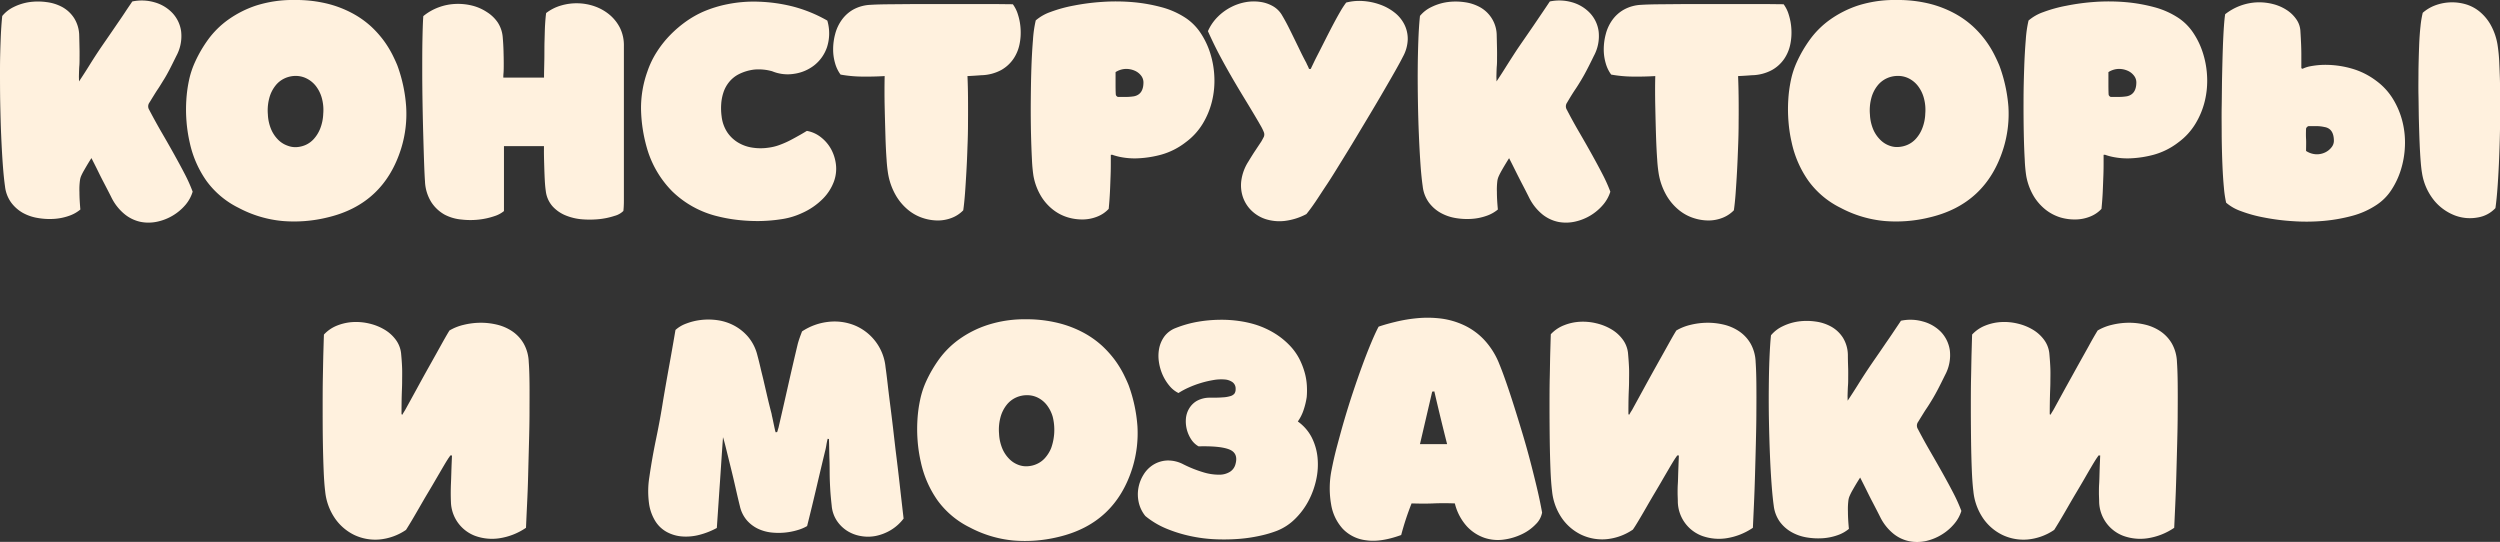<?xml version="1.0" encoding="UTF-8"?> <svg xmlns="http://www.w3.org/2000/svg" viewBox="0 0 781.71 169.44"><rect x="0" y="0" width="781.71" height="169.44" fill="#333333" stroke="none"/> <defs> <style>.cls-1{fill:#fff1de;}</style> </defs> <g id="Слой_2" data-name="Слой 2"> <g id="Слой_1-2" data-name="Слой 1"> <path class="cls-1" d="M24.71,25.46q1.72-2.58,3.18-4.94t3-4.67c.62-.93,1.41-2.08,2.36-3.45s1.92-2.79,2.91-4.24,2-2.88,2.89-4.25,1.7-2.52,2.32-3.45A14.32,14.32,0,0,1,48.24.7,12.28,12.28,0,0,1,53.85,4a10.43,10.43,0,0,1,2.78,5.76,13,13,0,0,1-1.49,7.73c-.89,1.81-1.61,3.27-2.19,4.37S51.8,24,51.23,24.9s-1.21,2-1.89,3-1.56,2.46-2.62,4.18a2,2,0,0,0-.07,2.25q1.8,3.45,3.81,6.93c1.35,2.32,2.65,4.59,3.88,6.8s2.38,4.32,3.42,6.33a49.3,49.3,0,0,1,2.48,5.54A11.5,11.5,0,0,1,58,64.05a16,16,0,0,1-8.72,5.24,12.87,12.87,0,0,1-5.24.1A11.76,11.76,0,0,1,39,67a15.77,15.77,0,0,1-4.18-5.3c-.35-.71-.73-1.45-1.13-2.22s-.85-1.65-1.36-2.62-1.06-2.07-1.65-3.28-1.3-2.6-2.09-4.15q-.6.93-1.2,1.92c-.39.67-.77,1.31-1.12,1.93a17.26,17.26,0,0,0-.9,1.75A5.25,5.25,0,0,0,25,56.42a20.92,20.92,0,0,0-.16,3.65c0,1.72.12,3.54.29,5.44a11.1,11.1,0,0,1-3.61,2,17.22,17.22,0,0,1-4.64.93,21.45,21.45,0,0,1-5-.27A14.5,14.5,0,0,1,7.1,66.54a11.78,11.78,0,0,1-3.64-3.25,10.56,10.56,0,0,1-1.89-5q-.4-2.79-.7-6.93c-.2-2.76-.36-5.77-.5-9S.14,35.7.07,32.19,0,25.25,0,21.91s.09-6.46.2-9.38S.48,7.09.7,5A10.57,10.57,0,0,1,4.29,2.19,16.4,16.4,0,0,1,9.19.66a19.31,19.31,0,0,1,5.37,0A13.86,13.86,0,0,1,19.5,2.22a10.37,10.37,0,0,1,3.68,3.45,10.59,10.59,0,0,1,1.59,5.47c.05,2,.08,3.5.1,4.54s0,1.94,0,2.69,0,1.5-.07,2.25-.09,1.86-.13,3.32Z"></path> <path class="cls-1" d="M92.2,0a41.14,41.14,0,0,1,10.08,1.13,33.76,33.76,0,0,1,7.86,3A29.13,29.13,0,0,1,116,8.25a32.23,32.23,0,0,1,4.11,4.61,32.8,32.8,0,0,1,2.65,4.35c.66,1.34,1.17,2.46,1.52,3.34A46.67,46.67,0,0,1,127,33.38a36.59,36.59,0,0,1-1.55,13Q120,63.86,102.35,68a43.65,43.65,0,0,1-14.16,1.09A36.31,36.31,0,0,1,74.63,65a27.4,27.4,0,0,1-10.08-8.45,32.73,32.73,0,0,1-5.23-12,45.21,45.21,0,0,1-1-6.57,46.35,46.35,0,0,1-.06-6.66A41.44,41.44,0,0,1,59.12,25,27.23,27.23,0,0,1,61,19.36a40.41,40.41,0,0,1,4.08-7,27.77,27.77,0,0,1,6.27-6.2,32.91,32.91,0,0,1,8.91-4.48A38,38,0,0,1,92.2,0Zm.33,23.74A8.27,8.27,0,0,0,89,24.5a7.81,7.81,0,0,0-2.88,2.29,10.65,10.65,0,0,0-1.89,3.78,14.85,14.85,0,0,0-.47,5.23,13.49,13.49,0,0,0,1.13,4.88,10.4,10.4,0,0,0,2.25,3.18A7.81,7.81,0,0,0,90,45.58,6.61,6.61,0,0,0,92.8,46a8.25,8.25,0,0,0,2.72-.66,7.63,7.63,0,0,0,2.55-1.83,10.68,10.68,0,0,0,2-3.18,14,14,0,0,0,1-4.74,14.09,14.09,0,0,0-.46-5,10.85,10.85,0,0,0-1.86-3.71,8.4,8.4,0,0,0-2.78-2.29A7.5,7.5,0,0,0,92.53,23.74Z"></path> <path class="cls-1" d="M157.38,24.27h12.73c0-1.86.07-3.79.1-5.8s0-3.94.06-5.77.08-3.52.17-5,.2-2.73.33-3.62a14,14,0,0,1,4.64-2.35,17.27,17.27,0,0,1,5.31-.7A16.92,16.92,0,0,1,186,2a15.08,15.08,0,0,1,4.61,2.62,13,13,0,0,1,3.25,4.11,12.31,12.31,0,0,1,1.22,5.6v27q0,4.41,0,8.92c0,3,0,5.9,0,8.68,0,1.15,0,2.42,0,3.82s-.07,2.46-.16,3.21a6.13,6.13,0,0,1-2.72,1.53,23.07,23.07,0,0,1-4.57,1,29.38,29.38,0,0,1-5.41.1,17.18,17.18,0,0,1-5.27-1.2,11.27,11.27,0,0,1-4.18-2.88,8.75,8.75,0,0,1-2.12-4.87c-.13-.84-.23-1.91-.3-3.22s-.12-2.63-.16-4-.08-2.63-.1-3.84,0-2.18,0-2.89H157.58V66a8.94,8.94,0,0,1-3,1.59,22.71,22.71,0,0,1-4.74,1.06,24,24,0,0,1-5.5,0A14,14,0,0,1,139,67.1a11.85,11.85,0,0,1-4.11-3.85,13.15,13.15,0,0,1-2-6.56c-.09-1.19-.18-3-.27-5.5s-.17-5.3-.26-8.46-.17-6.52-.23-10.08-.1-7-.1-10.47,0-6.64.06-9.65.13-5.5.27-7.49a16.66,16.66,0,0,1,4.8-2.75,17.06,17.06,0,0,1,5.31-1.06,18.36,18.36,0,0,1,5.2.53,14.87,14.87,0,0,1,4.55,2A11.53,11.53,0,0,1,155.62,7a9.88,9.88,0,0,1,1.56,4.47c.13,1.46.22,2.92.26,4.38s.07,2.78.07,4,0,2.19-.07,3S157.38,24.09,157.38,24.27Z"></path> <path class="cls-1" d="M241.45,22.28a15.57,15.57,0,0,0-5.57-.53,14.51,14.51,0,0,0-5,1.52A9.41,9.41,0,0,0,228,25.63a10.11,10.11,0,0,0-1.76,3.18,14.53,14.53,0,0,0-.73,3.71,19.31,19.31,0,0,0,.13,3.88,11.4,11.4,0,0,0,1.79,5,10.78,10.78,0,0,0,3.42,3.21,12.15,12.15,0,0,0,4.47,1.56,16.64,16.64,0,0,0,5,0,15.4,15.4,0,0,0,3.58-.9,29.09,29.09,0,0,0,3.48-1.56c1.08-.57,2.06-1.12,3-1.65s1.52-.91,1.92-1.13a9.72,9.72,0,0,1,4.31,1.92,12.18,12.18,0,0,1,3.22,3.71,13.3,13.3,0,0,1,1.55,4.84,11.63,11.63,0,0,1-.63,5.37,15.12,15.12,0,0,1-3.38,5.31,21.4,21.4,0,0,1-6.66,4.57,22.91,22.91,0,0,1-6,1.83,49.31,49.31,0,0,1-6.93.63,54.72,54.72,0,0,1-7-.33,47.42,47.42,0,0,1-6.33-1.13,30.65,30.65,0,0,1-14.19-7.76A31.55,31.55,0,0,1,202.2,46a47.18,47.18,0,0,1-1.76-11.87,33.83,33.83,0,0,1,2-11.8,27.91,27.91,0,0,1,3-6.2,32.6,32.6,0,0,1,4.18-5.24,36.32,36.32,0,0,1,4.94-4.21,31.28,31.28,0,0,1,5.27-3,37.54,37.54,0,0,1,7.76-2.39,41.45,41.45,0,0,1,9.61-.76A50.21,50.21,0,0,1,247.78,2a43.8,43.8,0,0,1,10.91,4.44,14.15,14.15,0,0,1-.1,8.32,12.19,12.19,0,0,1-4,5.67,13.25,13.25,0,0,1-6.3,2.65A12.65,12.65,0,0,1,241.45,22.28Z"></path> <path class="cls-1" d="M316.7,1.33a10.43,10.43,0,0,1,1.59,3.21A17.79,17.79,0,0,1,319.12,9a18.06,18.06,0,0,1-.33,4.84,12.52,12.52,0,0,1-1.89,4.54,11.38,11.38,0,0,1-3.84,3.52,13.77,13.77,0,0,1-6.24,1.62c-1.19.09-2.17.16-2.95.2l-1.36.07q.14,3,.17,6.73t0,7.59q0,3.91-.17,7.86c-.08,2.62-.19,5.16-.33,7.59s-.27,4.69-.43,6.79-.34,3.9-.56,5.41a9.93,9.93,0,0,1-3.55,2.35,12,12,0,0,1-4.44.83,15.07,15.07,0,0,1-4.81-.83,14.13,14.13,0,0,1-4.57-2.59,16.83,16.83,0,0,1-3.75-4.5,20.36,20.36,0,0,1-2.35-6.54,42.48,42.48,0,0,1-.5-4.6c-.16-2.15-.28-4.63-.36-7.46s-.17-5.86-.24-9.09-.07-6.4,0-9.54q-3.37.2-6.93.16a40.41,40.41,0,0,1-6.86-.63,10.86,10.86,0,0,1-1.69-3.48,15.27,15.27,0,0,1-.63-4.44,18.5,18.5,0,0,1,.63-4.74,13.17,13.17,0,0,1,2-4.34A11.16,11.16,0,0,1,266.78,3a12.3,12.3,0,0,1,5.43-1.49c1.42-.09,3.33-.15,5.74-.17l7.92-.07q4.32,0,8.95,0t8.85,0q4.21,0,7.66,0Z"></path> <path class="cls-1" d="M370.74,44.49a22.24,22.24,0,0,1-7.69,3.88,33,33,0,0,1-7.2,1.13,22.59,22.59,0,0,1-5.47-.4,17.84,17.84,0,0,1-2.58-.7.09.09,0,0,0-.13,0,.35.35,0,0,0-.14,0,.22.22,0,0,1-.13,0s-.07,0-.07.13v2.12c0,1.11,0,2.45-.06,4.05s-.11,3.31-.2,5.17-.22,3.67-.4,5.44a9.62,9.62,0,0,1-3.48,2.38,12.53,12.53,0,0,1-4.48.93,15.73,15.73,0,0,1-4.84-.66,14.06,14.06,0,0,1-4.6-2.39,15.64,15.64,0,0,1-3.78-4.28,18.72,18.72,0,0,1-2.36-6.4,48.61,48.61,0,0,1-.46-5.07q-.19-3.62-.3-8.35c-.06-3.16-.09-6.51-.06-10s.08-6.94.19-10.21.28-6.23.5-8.88a37.35,37.35,0,0,1,.86-6,14.24,14.24,0,0,1,4.58-2.62,43.29,43.29,0,0,1,7.22-2A70,70,0,0,1,344.55.6a62.88,62.88,0,0,1,9.51.06,51.71,51.71,0,0,1,9.12,1.59,25.63,25.63,0,0,1,7.69,3.45,16.9,16.9,0,0,1,4.58,4.68,24.82,24.82,0,0,1,3,6.36,28.34,28.34,0,0,1,1.26,7.33,27,27,0,0,1-.73,7.56,24.91,24.91,0,0,1-2.91,7.06A20.26,20.26,0,0,1,370.74,44.49Zm-13.2-18.76a3.46,3.46,0,0,0-.72-2.06,5,5,0,0,0-2-1.56,6.7,6.7,0,0,0-2.78-.56,6.27,6.27,0,0,0-3.22,1v3.68c0,1,0,2.14.07,3.28a.76.76,0,0,0,.26.54.75.75,0,0,0,.46.26h2.49a16.28,16.28,0,0,0,2.49-.2C356.57,29.7,357.54,28.25,357.54,25.73Z"></path> <path class="cls-1" d="M409.86,21.55c.17-.4.52-1.11,1-2.12s1.1-2.2,1.79-3.55l2.18-4.31c.78-1.53,1.54-3,2.29-4.41s1.46-2.68,2.12-3.81A26.8,26.8,0,0,1,420.93.8a16.39,16.39,0,0,1,5.34-.47,19.4,19.4,0,0,1,5.24,1.1A15.76,15.76,0,0,1,436,3.88a11,11,0,0,1,3.08,3.68,10.09,10.09,0,0,1,1.1,4.71,11.92,11.92,0,0,1-1.53,5.5q-.72,1.45-2.22,4.11t-3.45,6c-1.3,2.26-2.73,4.68-4.27,7.26S425.57,40.37,424,43s-3.17,5.21-4.74,7.75-3,4.89-4.41,7-2.61,4-3.71,5.61-2,2.78-2.65,3.58a19.37,19.37,0,0,1-6.87,2.15,14.34,14.34,0,0,1-5.83-.56,11.37,11.37,0,0,1-4.48-2.69,10.78,10.78,0,0,1-2.68-4.24,11.49,11.49,0,0,1-.47-5.27,14.58,14.58,0,0,1,2.16-5.77q1.45-2.39,2.19-3.48l1.12-1.69c.27-.4.49-.74.67-1s.46-.81.86-1.56a1.92,1.92,0,0,0,0-1.56,14.83,14.83,0,0,0-.73-1.55c-1.46-2.57-2.92-5-4.38-7.4s-2.88-4.74-4.27-7.12-2.77-4.83-4.11-7.33S379,12.66,377.7,9.75a14.61,14.61,0,0,1,3.12-4.54,16.61,16.61,0,0,1,4.14-3A16.13,16.13,0,0,1,389.57.66,14.46,14.46,0,0,1,394.11.6,11.07,11.07,0,0,1,398,1.92a7.78,7.78,0,0,1,2.72,2.59c.79,1.32,1.5,2.61,2.12,3.84s1.23,2.47,1.82,3.68,1.2,2.45,1.79,3.68,1.25,2.55,2,3.92c.13.31.27.62.43.92s.3.65.43,1Z"></path> <path class="cls-1" d="M467.94,25.46q1.72-2.58,3.18-4.94c1-1.57,2-3.13,3-4.67.62-.93,1.41-2.08,2.36-3.45l2.92-4.24,2.88-4.25c.93-1.37,1.7-2.52,2.32-3.45a14.37,14.37,0,0,1,6.9.24A12.29,12.29,0,0,1,497.08,4a10.36,10.36,0,0,1,2.78,5.76,13,13,0,0,1-1.49,7.73q-1.32,2.72-2.19,4.37c-.57,1.11-1.15,2.14-1.72,3.09s-1.21,2-1.89,3S491,30.37,490,32.09a2,2,0,0,0-.06,2.25q1.78,3.45,3.81,6.93t3.88,6.8q1.85,3.32,3.41,6.33a49.5,49.5,0,0,1,2.49,5.54,11.68,11.68,0,0,1-2.29,4.11,16,16,0,0,1-8.72,5.24,12.87,12.87,0,0,1-5.24.1,11.76,11.76,0,0,1-5-2.36,15.89,15.89,0,0,1-4.18-5.3c-.35-.71-.73-1.45-1.12-2.22l-1.36-2.62c-.51-1-1.06-2.07-1.66-3.28s-1.29-2.6-2.09-4.15c-.4.62-.79,1.26-1.19,1.92s-.78,1.31-1.13,1.93-.65,1.2-.9,1.75a5.67,5.67,0,0,0-.43,1.36,22,22,0,0,0-.16,3.65c0,1.72.12,3.54.3,5.44a11.26,11.26,0,0,1-3.62,2,17.14,17.14,0,0,1-4.64.93,21.45,21.45,0,0,1-5-.27,14.36,14.36,0,0,1-4.7-1.65,11.71,11.71,0,0,1-3.65-3.25,10.56,10.56,0,0,1-1.89-5q-.41-2.79-.7-6.93t-.49-9c-.14-3.24-.24-6.63-.3-10.14s-.09-6.94-.07-10.28.09-6.46.2-9.38.28-5.44.5-7.56a10.43,10.43,0,0,1,3.58-2.78,16.49,16.49,0,0,1,4.9-1.53,19.31,19.31,0,0,1,5.37,0,13.8,13.8,0,0,1,4.94,1.59A10.16,10.16,0,0,1,468,11.14c.05,2,.08,3.5.1,4.54s0,1.94,0,2.69,0,1.5-.07,2.25-.09,1.86-.13,3.32Z"></path> <path class="cls-1" d="M557.71,1.33a10.43,10.43,0,0,1,1.59,3.21A18.26,18.26,0,0,1,560.13,9a18.06,18.06,0,0,1-.33,4.84,12.52,12.52,0,0,1-1.89,4.54,11.32,11.32,0,0,1-3.85,3.52,13.69,13.69,0,0,1-6.23,1.62c-1.19.09-2.18.16-3,.2l-1.36.07q.13,3,.17,6.73t0,7.59q0,3.91-.17,7.86c-.09,2.62-.2,5.16-.33,7.59s-.28,4.69-.43,6.79-.34,3.9-.56,5.41a10,10,0,0,1-3.55,2.35,12,12,0,0,1-4.44.83,15.07,15.07,0,0,1-4.81-.83,14,14,0,0,1-4.57-2.59,16.83,16.83,0,0,1-3.75-4.5,20.36,20.36,0,0,1-2.35-6.54,42.48,42.48,0,0,1-.5-4.6c-.16-2.15-.28-4.63-.37-7.46s-.16-5.86-.23-9.09-.08-6.4,0-9.54q-3.39.2-6.93.16a40.31,40.31,0,0,1-6.86-.63,10.86,10.86,0,0,1-1.69-3.48,15.27,15.27,0,0,1-.63-4.44,18.5,18.5,0,0,1,.63-4.74,13.17,13.17,0,0,1,2-4.34A11.16,11.16,0,0,1,507.79,3a12.3,12.3,0,0,1,5.43-1.49c1.42-.09,3.33-.15,5.74-.17l7.92-.07c2.87,0,5.86,0,9,0s6,0,8.85,0,5.36,0,7.66,0Z"></path> <path class="cls-1" d="M593.12,0A41.26,41.26,0,0,1,603.2,1.13a33.67,33.67,0,0,1,7.85,3,28.85,28.85,0,0,1,5.87,4.14,31.18,31.18,0,0,1,6.76,9c.67,1.34,1.17,2.46,1.53,3.34A47.41,47.41,0,0,1,628,33.38a36.37,36.37,0,0,1-1.56,13Q621,63.86,603.26,68a43.61,43.61,0,0,1-14.15,1.09A36.31,36.31,0,0,1,575.55,65a27.23,27.23,0,0,1-10.08-8.45,32.74,32.74,0,0,1-5.24-12,43.88,43.88,0,0,1-1-6.57,47.85,47.85,0,0,1-.07-6.66A41.44,41.44,0,0,1,560,25a26.66,26.66,0,0,1,1.86-5.64,40.41,40.41,0,0,1,4.08-7,27.51,27.51,0,0,1,6.26-6.2,32.83,32.83,0,0,1,8.92-4.48A37.88,37.88,0,0,1,593.12,0Zm.33,23.74a8.32,8.32,0,0,0-3.52.76,8,8,0,0,0-2.88,2.29,10.65,10.65,0,0,0-1.89,3.78,14.86,14.86,0,0,0-.46,5.23,13.5,13.5,0,0,0,1.12,4.88,10.26,10.26,0,0,0,2.26,3.18,7.65,7.65,0,0,0,2.82,1.72,6.56,6.56,0,0,0,2.81.37,8.19,8.19,0,0,0,2.72-.66A7.63,7.63,0,0,0,599,43.46a10.48,10.48,0,0,0,2-3.18,13.71,13.71,0,0,0,1-4.74,14.08,14.08,0,0,0-.47-5,10.68,10.68,0,0,0-1.86-3.71,8.31,8.31,0,0,0-2.78-2.29A7.46,7.46,0,0,0,593.45,23.74Z"></path> <path class="cls-1" d="M681.17,44.49a22.33,22.33,0,0,1-7.69,3.88,33,33,0,0,1-7.2,1.13,22.55,22.55,0,0,1-5.47-.4,17.42,17.42,0,0,1-2.58-.7.1.1,0,0,0-.14,0,.31.31,0,0,0-.13,0,.22.22,0,0,1-.13,0c-.05,0-.07,0-.07.13v2.12c0,1.11,0,2.45-.06,4.05s-.12,3.31-.2,5.17-.23,3.67-.4,5.44a9.62,9.62,0,0,1-3.48,2.38,12.57,12.57,0,0,1-4.48.93A15.73,15.73,0,0,1,644.3,68a14.21,14.21,0,0,1-4.61-2.39,16,16,0,0,1-3.78-4.28,18.92,18.92,0,0,1-2.35-6.4,45.92,45.92,0,0,1-.46-5.07q-.21-3.62-.3-8.35t-.07-10c0-3.53.09-6.94.2-10.21s.28-6.23.5-8.88a37.35,37.35,0,0,1,.86-6,14.24,14.24,0,0,1,4.58-2.62,43.29,43.29,0,0,1,7.22-2A69.5,69.5,0,0,1,655,.6a62.88,62.88,0,0,1,9.51.06,51.71,51.71,0,0,1,9.12,1.59A25.63,25.63,0,0,1,681.3,5.7a16.73,16.73,0,0,1,4.57,4.68,24.51,24.51,0,0,1,3,6.36,28.34,28.34,0,0,1,1.26,7.33,27,27,0,0,1-.73,7.56,24.94,24.94,0,0,1-2.92,7.06A20.08,20.08,0,0,1,681.17,44.49ZM668,25.73a3.41,3.41,0,0,0-.73-2.06,5,5,0,0,0-2-1.56,6.71,6.71,0,0,0-2.79-.56,6.23,6.23,0,0,0-3.21,1v3.68c0,1,0,2.14.06,3.28a.78.78,0,0,0,.27.54.73.73,0,0,0,.46.26h2.49a16.38,16.38,0,0,0,2.49-.2C667,29.7,668,28.25,668,25.73Z"></path> <path class="cls-1" d="M722.57,20.69a25.21,25.21,0,0,1,5.5-.4,29.7,29.7,0,0,1,7.2,1.13A23.2,23.2,0,0,1,743,25.26a20,20,0,0,1,5.34,5.84,25.33,25.33,0,0,1,2.91,7.09,27,27,0,0,1,.73,7.56,28.48,28.48,0,0,1-1.26,7.33,24.82,24.82,0,0,1-3,6.36,16.09,16.09,0,0,1-4.58,4.61,25.63,25.63,0,0,1-7.69,3.45,51.71,51.71,0,0,1-9.12,1.59,61.6,61.6,0,0,1-9.51.06A67.83,67.83,0,0,1,707.89,68a42.49,42.49,0,0,1-7.23-2,14.35,14.35,0,0,1-4.58-2.62,33.09,33.09,0,0,1-.69-4.61q-.3-3.08-.47-7.16t-.23-8.85c0-3.18-.06-6.4,0-9.65s.06-6.43.13-9.55.14-6,.23-8.55.2-4.81.33-6.66.27-3.16.4-3.91A17.34,17.34,0,0,1,705.86.73a17.64,17.64,0,0,1,4.94.56A14.13,14.13,0,0,1,715,3.12,10.72,10.72,0,0,1,718,6a7,7,0,0,1,1.29,3.58q.33,5.17.3,8c0,1.86,0,3.08,0,3.65,0,.09,0,.13.07.13l.27.14H720A9.31,9.31,0,0,1,722.57,20.69Zm1.66,27.55a5.94,5.94,0,0,0,2.78-.57,5.52,5.52,0,0,0,2-1.59,3.25,3.25,0,0,0,.76-2c0-2.61-1-4.06-3-4.37a10.88,10.88,0,0,0-2.42-.27h-2.49a.81.81,0,0,0-.49.3.8.8,0,0,0-.3.5c-.05,1.15-.06,2.24,0,3.28s0,2.26,0,3.68A6.28,6.28,0,0,0,724.23,48.24ZM778.8,7.79a14.76,14.76,0,0,0-3.65-4.31,12.39,12.39,0,0,0-4.54-2.25,15.17,15.17,0,0,0-4.84-.47,15,15,0,0,0-4.54,1A12.64,12.64,0,0,0,757.55,4a30.61,30.61,0,0,0-.7,4.24q-.3,2.71-.43,6.17t-.2,7.42c0,2.66-.06,5.32,0,8s.06,5.31.13,7.89.14,5,.23,7.13.2,4,.33,5.64.27,2.76.4,3.51a18,18,0,0,0,4,8.92,15.68,15.68,0,0,0,6.47,4.51,13.31,13.31,0,0,0,7,.56,9.6,9.6,0,0,0,5.5-2.92c.27-1.85.5-4.21.7-7.06s.36-5.93.49-9.25.23-6.7.27-10.18,0-6.77,0-9.91-.12-5.95-.23-8.45a51.27,51.27,0,0,0-.5-5.74A19,19,0,0,0,778.8,7.79Z"></path> <path class="cls-1" d="M125.55,129.53l.27.14a7.22,7.22,0,0,1,.43-.77c.15-.24.3-.47.43-.69l3.75-6.83q1.95-3.59,3.81-6.9c1.24-2.21,2.4-4.28,3.48-6.23s2-3.58,2.82-4.91a15.65,15.65,0,0,1,4.37-1.75,23,23,0,0,1,5.21-.67,21.5,21.5,0,0,1,5.3.6,14.56,14.56,0,0,1,4.78,2.09,11.67,11.67,0,0,1,3.54,3.81,12.63,12.63,0,0,1,1.59,5.8c.14,1.77.21,4,.24,6.73s0,5.67,0,8.85-.08,6.49-.17,9.92-.18,6.75-.26,10-.2,6.26-.34,9.09-.24,5.24-.33,7.22a20,20,0,0,1-8.42,3.29,15.53,15.53,0,0,1-7.39-.73A11.67,11.67,0,0,1,141,157q-.06-1.51-.06-2.82t.06-2.88c.05-1.06.09-2.29.13-3.68s.11-3.13.2-5.2a1.17,1.17,0,0,1-.26,0,1.24,1.24,0,0,0-.27,0q-.2.33-.39.6a4.66,4.66,0,0,0-.4.59c-.27.4-.72,1.14-1.36,2.22l-2.19,3.75c-.82,1.42-1.71,2.94-2.69,4.57s-1.88,3.21-2.75,4.71-1.65,2.86-2.38,4.08-1.3,2.13-1.69,2.75a17.61,17.61,0,0,1-8.33,3,15.37,15.37,0,0,1-7.79-1.39,15.66,15.66,0,0,1-6.06-5.17,18,18,0,0,1-3.09-8.46c-.22-1.76-.38-4-.49-6.82s-.19-5.79-.24-9-.06-6.55-.06-10,0-6.65.06-9.68.1-5.75.17-8.16.12-4.21.17-5.4a11.22,11.22,0,0,1,4.14-2.82,15.67,15.67,0,0,1,5-1.09,17.84,17.84,0,0,1,5.17.5,16.58,16.58,0,0,1,4.67,1.89,11.93,11.93,0,0,1,3.48,3.14,8.68,8.68,0,0,1,1.66,4.21c.18,1.86.29,3.48.33,4.85s0,2.74,0,4.11-.09,2.85-.13,4.44S125.55,127.24,125.55,129.53Z"></path> <path class="cls-1" d="M243,135.1a3.5,3.5,0,0,0,.2-.63,4.54,4.54,0,0,1,.2-.63q1.53-6.63,3-13.16t3.05-13.16c.18-.66.39-1.31.63-2s.48-1.27.7-1.89a18.51,18.51,0,0,1,8.32-3,16.82,16.82,0,0,1,8.09,1.09,15.76,15.76,0,0,1,9.71,13.13q.27,1.86.63,5t.83,6.83q.47,3.65.9,7.32c.28,2.46.54,4.66.76,6.6q.72,5.7,1.29,10.78t1.23,10.77a14.29,14.29,0,0,1-4.08,3.65,15.15,15.15,0,0,1-4.67,1.79,12.65,12.65,0,0,1-4.75,0,11.57,11.57,0,0,1-4.24-1.66,11,11,0,0,1-3.18-3.18,10.07,10.07,0,0,1-1.56-4.61c-.22-2-.38-3.71-.46-5.17s-.15-2.93-.17-4.41,0-3.1-.07-4.87-.07-3.91-.16-6.43a1,1,0,0,1-.4-.07c-.18.71-.32,1.4-.43,2.09a19.59,19.59,0,0,1-.43,2q-1.4,5.83-2.75,11.6t-2.82,11.61a12.57,12.57,0,0,1-2.85,1.22,20.48,20.48,0,0,1-3.91.8,21.08,21.08,0,0,1-4.35,0,13.24,13.24,0,0,1-4.21-1.16,10.79,10.79,0,0,1-3.51-2.65,10.19,10.19,0,0,1-2.19-4.44q-.6-2.4-1.36-5.77T228.45,146q-.8-3.25-1.45-5.87t-.93-3.42q-.27,3.78-.5,7.26t-.46,6.87c-.16,2.25-.31,4.55-.47,6.89s-.32,4.8-.5,7.36a24.15,24.15,0,0,1-5.5,2.16,16.49,16.49,0,0,1-5.34.49,11.86,11.86,0,0,1-4.74-1.36,9.71,9.71,0,0,1-3.64-3.41,14.25,14.25,0,0,1-2-5.7,28.2,28.2,0,0,1,.13-8.16q.85-5.9,2.12-12t2.19-12q.93-5.5,1.92-10.94t1.93-11a10.2,10.2,0,0,1,3.38-2,18.9,18.9,0,0,1,4.67-1.13,20.06,20.06,0,0,1,5.24.1,15.72,15.72,0,0,1,5.1,1.69,15.09,15.09,0,0,1,4.35,3.52,14.18,14.18,0,0,1,2.85,5.66c.31,1.15.65,2.47,1,4s.75,3,1.12,4.67l1.16,5q.6,2.52,1.2,4.77a7,7,0,0,0,.2,1q.19.87.39,1.86c.14.66.27,1.28.4,1.86a6.26,6.26,0,0,0,.27,1Z"></path> <path class="cls-1" d="M320.81,99.83A41.14,41.14,0,0,1,330.89,101a33.76,33.76,0,0,1,7.86,3,29.13,29.13,0,0,1,5.87,4.14,32.23,32.23,0,0,1,4.11,4.61,31.77,31.77,0,0,1,2.65,4.35c.66,1.34,1.17,2.46,1.52,3.34a47.06,47.06,0,0,1,2.76,12.83,36.83,36.83,0,0,1-1.56,13q-5.44,17.44-23.14,21.62A43.93,43.93,0,0,1,316.8,169a36.31,36.31,0,0,1-13.56-4.08,27.4,27.4,0,0,1-10.08-8.45,32.7,32.7,0,0,1-5.23-12,44.87,44.87,0,0,1-1-6.56,47.84,47.84,0,0,1-.06-6.66,41.44,41.44,0,0,1,.86-6.33,27.23,27.23,0,0,1,1.85-5.64,41.07,41.07,0,0,1,4.08-7,27.77,27.77,0,0,1,6.27-6.2,32.55,32.55,0,0,1,8.92-4.48A37.57,37.57,0,0,1,320.81,99.83Zm.33,23.74a8.31,8.31,0,0,0-3.51.76,7.89,7.89,0,0,0-2.88,2.29,10.68,10.68,0,0,0-1.89,3.77,14.93,14.93,0,0,0-.47,5.24,13.7,13.7,0,0,0,1.13,4.88,10.4,10.4,0,0,0,2.25,3.18,7.81,7.81,0,0,0,2.82,1.72,6.79,6.79,0,0,0,2.82.37,8,8,0,0,0,2.72-.67,7.46,7.46,0,0,0,2.55-1.82,10.68,10.68,0,0,0,2-3.18,17,17,0,0,0,.5-9.75,10.85,10.85,0,0,0-1.86-3.71,8.19,8.19,0,0,0-2.78-2.29A7.47,7.47,0,0,0,321.14,123.57Z"></path> <path class="cls-1" d="M405.81,131.79a13.93,13.93,0,0,1,4.35,5,17.84,17.84,0,0,1,1.82,6.33,22.15,22.15,0,0,1-.43,6.9,25.93,25.93,0,0,1-2.42,6.63,23,23,0,0,1-4.15,5.57,16.8,16.8,0,0,1-5.6,3.71,35.39,35.39,0,0,1-5.24,1.56,46.73,46.73,0,0,1-6.63,1,61.57,61.57,0,0,1-7.49.13,45.89,45.89,0,0,1-7.79-1,42.77,42.77,0,0,1-7.49-2.32,25.89,25.89,0,0,1-6.6-3.94,10.35,10.35,0,0,1-2.09-4.34,11.42,11.42,0,0,1-.06-4.58,11.8,11.8,0,0,1,1.65-4.14,9.37,9.37,0,0,1,3.09-3.05,9,9,0,0,1,4.21-1.26,10.29,10.29,0,0,1,5.07,1.19,38,38,0,0,0,6.33,2.52,16.67,16.67,0,0,0,4.91.73,6.28,6.28,0,0,0,3.38-.93,4,4,0,0,0,1.69-2.39q.93-3.37-1.86-4.54t-9.68-1a6.57,6.57,0,0,1-2.25-2.09,10.31,10.31,0,0,1-1.72-6.5,7.33,7.33,0,0,1,1-3.21,6.68,6.68,0,0,1,2.42-2.42,8.36,8.36,0,0,1,4.11-1c1.59,0,2.9,0,3.94-.1a9.8,9.8,0,0,0,2.46-.4,2.49,2.49,0,0,0,1.26-.79,2.42,2.42,0,0,0,.36-1.43,2.47,2.47,0,0,0-1-2.15,4.89,4.89,0,0,0-2.52-.83,14,14,0,0,0-3.51.2,30.92,30.92,0,0,0-3.92.93,30.58,30.58,0,0,0-3.78,1.42,24.31,24.31,0,0,0-3.14,1.69,8.39,8.39,0,0,1-2.82-2.25,14.57,14.57,0,0,1-2.16-3.48,15.67,15.67,0,0,1-1.16-4.15,12.33,12.33,0,0,1,.13-4.21,9.51,9.51,0,0,1,1.66-3.68,8,8,0,0,1,3.55-2.58,34.59,34.59,0,0,1,6.86-1.93,43.09,43.09,0,0,1,6.73-.62,38.19,38.19,0,0,1,6,.36,33.68,33.68,0,0,1,4.78,1,26.79,26.79,0,0,1,6.7,3,23.77,23.77,0,0,1,4.67,3.84,18,18,0,0,1,3,4.31,23.37,23.37,0,0,1,1.63,4.38,19.25,19.25,0,0,1,.59,4,24.46,24.46,0,0,1-.06,3.28,23.31,23.31,0,0,1-1,4.11A13.73,13.73,0,0,1,405.81,131.79Z"></path> <path class="cls-1" d="M416.35,147c.45-2.3,1-4.81,1.73-7.52s1.48-5.51,2.32-8.36,1.73-5.7,2.68-8.55,1.89-5.55,2.82-8.09,1.84-4.88,2.72-7,1.7-3.92,2.45-5.34q2.32-.8,5.47-1.55a46.84,46.84,0,0,1,6.7-1.1,34.36,34.36,0,0,1,7.23.1,24.14,24.14,0,0,1,7.09,2,20.76,20.76,0,0,1,6.33,4.47,23.89,23.89,0,0,1,4.91,7.73q.93,2.25,2.09,5.57t2.42,7.29c.84,2.65,1.7,5.44,2.58,8.35s1.72,5.85,2.49,8.79,1.49,5.81,2.16,8.62,1.21,5.42,1.65,7.86a6.79,6.79,0,0,1-2,3.67,14.6,14.6,0,0,1-4.31,3.09,18.82,18.82,0,0,1-5.66,1.69,13.29,13.29,0,0,1-6-.53,13.53,13.53,0,0,1-5.47-3.52,16.44,16.44,0,0,1-3.84-7.26c-2.17-.08-4.41-.1-6.73,0s-4.59.06-6.8,0a86.13,86.13,0,0,0-3.25,9.88c-4.24,1.54-7.89,2.1-10.94,1.65a12,12,0,0,1-7.32-3.58,14.84,14.84,0,0,1-3.65-7.65A29.12,29.12,0,0,1,416.35,147ZM444,138.88h8.49q-2.12-8.35-4-16.51a2.52,2.52,0,0,1-.66.07q-.93,4-1.89,8.12T444,138.88Z"></path> <path class="cls-1" d="M509.18,129.53l.26.14c.14-.27.28-.52.43-.77s.3-.47.44-.69l3.74-6.83c1.3-2.39,2.58-4.69,3.81-6.9s2.4-4.28,3.48-6.23,2-3.58,2.82-4.91a15.84,15.84,0,0,1,4.38-1.75,22.93,22.93,0,0,1,5.2-.67,21.63,21.63,0,0,1,5.31.6,14.6,14.6,0,0,1,4.77,2.09,11.7,11.7,0,0,1,3.55,3.81,12.63,12.63,0,0,1,1.59,5.8q.19,2.66.23,6.73t0,8.85c0,3.19-.08,6.49-.16,9.92s-.18,6.75-.27,10-.2,6.26-.33,9.09-.24,5.24-.33,7.22a20,20,0,0,1-8.42,3.29,15.58,15.58,0,0,1-7.4-.73A11.64,11.64,0,0,1,524.63,157c0-1-.07-1.95-.07-2.82s0-1.82.07-2.88.08-2.29.13-3.68.11-3.13.2-5.2a1.26,1.26,0,0,1-.27,0,1.15,1.15,0,0,0-.26,0c-.14.22-.27.42-.4.6a6,6,0,0,0-.4.59c-.26.4-.72,1.14-1.36,2.22l-2.19,3.75c-.81,1.42-1.71,2.94-2.68,4.57s-1.89,3.21-2.75,4.71-1.66,2.86-2.39,4.08S511,165,510.57,165.6a17.54,17.54,0,0,1-8.32,3,15.35,15.35,0,0,1-7.79-1.39,15.62,15.62,0,0,1-6.07-5.17,18,18,0,0,1-3.08-8.46c-.22-1.76-.39-4-.5-6.82s-.19-5.79-.23-9-.07-6.55-.07-10,0-6.65.07-9.68.1-5.75.17-8.16.12-4.21.16-5.4a11.18,11.18,0,0,1,4.15-2.82,15.67,15.67,0,0,1,5-1.09,17.81,17.81,0,0,1,5.17.5,16.64,16.64,0,0,1,4.68,1.89,11.93,11.93,0,0,1,3.48,3.14,8.68,8.68,0,0,1,1.66,4.21c.17,1.86.28,3.48.33,4.85s0,2.74,0,4.11-.09,2.85-.14,4.44S509.18,127.24,509.18,129.53Z"></path> <path class="cls-1" d="M577.73,125.29q1.72-2.58,3.19-4.94t3-4.67c.62-.93,1.4-2.08,2.35-3.45s1.93-2.79,2.92-4.25,2-2.87,2.89-4.24l2.32-3.45a14.2,14.2,0,0,1,6.89.24,12.32,12.32,0,0,1,5.6,3.24,10.51,10.51,0,0,1,2.79,5.77,13,13,0,0,1-1.49,7.73q-1.33,2.72-2.19,4.37c-.58,1.11-1.15,2.14-1.72,3.09s-1.21,2-1.89,3-1.56,2.46-2.62,4.18a2,2,0,0,0-.07,2.25q1.79,3.45,3.81,6.93t3.88,6.8q1.86,3.32,3.42,6.33a51.17,51.17,0,0,1,2.48,5.54,11.37,11.37,0,0,1-2.29,4.11,15.81,15.81,0,0,1-3.84,3.28,16,16,0,0,1-4.87,2,12.69,12.69,0,0,1-5.24.09,11.57,11.57,0,0,1-5-2.35,15.64,15.64,0,0,1-4.18-5.3c-.36-.71-.73-1.45-1.13-2.22s-.85-1.65-1.36-2.62-1.06-2.07-1.66-3.29-1.29-2.59-2.08-4.14q-.6.93-1.2,1.92c-.4.67-.77,1.31-1.12,1.93a17.26,17.26,0,0,0-.9,1.75,5.25,5.25,0,0,0-.43,1.36,21.69,21.69,0,0,0-.17,3.65c0,1.72.12,3.54.3,5.44a11.2,11.2,0,0,1-3.61,2,17.3,17.3,0,0,1-4.64.93,21.45,21.45,0,0,1-5-.27,14.29,14.29,0,0,1-4.71-1.66,11.66,11.66,0,0,1-3.65-3.24,10.77,10.77,0,0,1-1.89-5q-.39-2.79-.69-6.93t-.5-9c-.13-3.24-.23-6.63-.3-10.14s-.09-6.94-.06-10.28.08-6.46.2-9.38.27-5.44.49-7.56a10.63,10.63,0,0,1,3.58-2.78,16.47,16.47,0,0,1,4.91-1.53,19.31,19.31,0,0,1,5.37,0,13.86,13.86,0,0,1,4.94,1.59,10.37,10.37,0,0,1,3.68,3.45A10.59,10.59,0,0,1,577.8,111c0,2,.08,3.5.1,4.54s0,1.93,0,2.69,0,1.5-.06,2.25-.09,1.86-.14,3.31Z"></path> <path class="cls-1" d="M640.92,129.53l.26.14c.14-.27.28-.52.44-.77l.43-.69,3.74-6.83q2-3.59,3.82-6.9l3.48-6.23c1.08-2,2-3.58,2.81-4.91a15.84,15.84,0,0,1,4.38-1.75,22.93,22.93,0,0,1,5.2-.67,21.63,21.63,0,0,1,5.31.6,14.51,14.51,0,0,1,4.77,2.09,11.7,11.7,0,0,1,3.55,3.81,12.63,12.63,0,0,1,1.59,5.8q.19,2.66.23,6.73t0,8.85c0,3.19-.07,6.49-.16,9.92s-.18,6.75-.27,10-.2,6.26-.33,9.09-.24,5.24-.33,7.22a20,20,0,0,1-8.42,3.29,15.52,15.52,0,0,1-7.39-.73A11.67,11.67,0,0,1,656.37,157c0-1-.07-1.95-.07-2.82s0-1.82.07-2.88.09-2.29.13-3.68.11-3.13.2-5.2a1.26,1.26,0,0,1-.27,0,1.09,1.09,0,0,0-.26,0c-.13.22-.27.42-.4.6s-.26.37-.4.59c-.26.4-.72,1.14-1.36,2.22s-1.37,2.34-2.18,3.75-1.72,2.94-2.69,4.57-1.89,3.21-2.75,4.71-1.66,2.86-2.39,4.08-1.29,2.13-1.69,2.75a17.54,17.54,0,0,1-8.32,3,15.35,15.35,0,0,1-7.79-1.39,15.62,15.62,0,0,1-6.07-5.17,18.07,18.07,0,0,1-3.08-8.46c-.22-1.76-.39-4-.5-6.82s-.19-5.79-.23-9-.07-6.55-.07-10,0-6.65.07-9.68.1-5.75.17-8.16.12-4.21.16-5.4a11.18,11.18,0,0,1,4.15-2.82,15.67,15.67,0,0,1,5-1.09,17.78,17.78,0,0,1,5.17.5,16.52,16.52,0,0,1,4.68,1.89,11.93,11.93,0,0,1,3.48,3.14,8.68,8.68,0,0,1,1.66,4.21c.17,1.86.28,3.48.33,4.85s0,2.74,0,4.11-.09,2.85-.13,4.44S640.92,127.24,640.92,129.53Z"></path> </g> </g> </svg> 